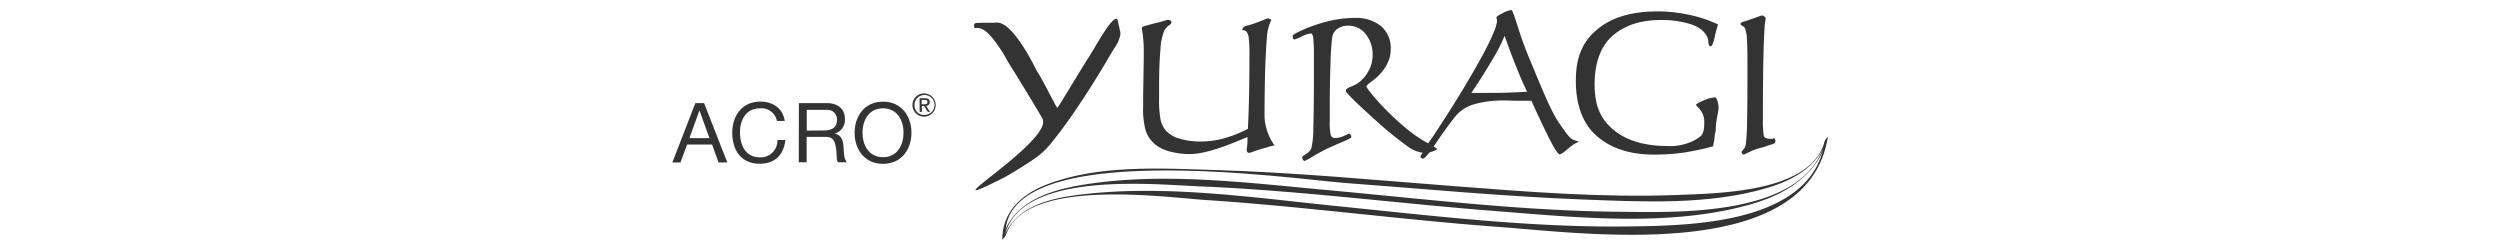 <svg xmlns="http://www.w3.org/2000/svg" viewBox="0 0 500 50"><defs><style>.cls-1{fill:none;}.cls-2{fill:#333;}</style></defs><title>acro_yuragi_main_title</title><g id="レイヤー_2" data-name="レイヤー 2"><g id="レイヤー_1-2" data-name="レイヤー 1"><rect class="cls-1" width="500" height="50"/><path class="cls-2" d="M234,4.93a3.59,3.59,0,0,0-1.13,1.15,11.5,11.5,0,0,0-.78,3.83q-.27,2.91-.27,7.31v2.52a21.62,21.62,0,0,0,.26,4,5.21,5.21,0,0,0,.9,2.14,5.45,5.45,0,0,0,2.74,1.79,14.21,14.21,0,0,0,4.45.63,17.59,17.59,0,0,0,4.54-.61,24.88,24.88,0,0,0,4.87-1.92q.15-3,.23-6.64t.08-7.83a31.76,31.76,0,0,0-.13-3.57,2.64,2.64,0,0,0-.45-1.39,2.92,2.92,0,0,0-.39-.24c-.23-.12-.47,0-.47-.22a1.08,1.08,0,0,1,.86-.73c.35-.08.64-.16.85-.23q1.11-.35,2.21-.8c.72-.3,1.11-.45,1.15-.45a1.36,1.36,0,0,1,.7.3c.13.17-.15.27-.15.43a1,1,0,0,1-.08.19,9.77,9.77,0,0,0-.59,2.58c-.16,2-.29,4.27-.37,7s-.12,5.8-.12,9.33a10.82,10.82,0,0,0,2,5.6c.06.11-.16,0-.16,0s-.85.19-1,.25a4.29,4.29,0,0,1-.78.25c-.67.17-1.35.37-2,.61s-1.06.36-1.11.36a.48.48,0,0,1-.39-.14.83.83,0,0,1-.12-.51s0-.24.08-.68a13.15,13.15,0,0,0,.07-1.33.28.28,0,0,1,0-.07c0-.14,0-.29,0-.44l-1.84.76q-6.36,2.65-9.64,2.65a14.83,14.83,0,0,1-4.23-.56,7.31,7.31,0,0,1-3-1.58,6.19,6.19,0,0,1-1.66-2.57,16.45,16.45,0,0,1-.5-4.82v-1q0-1.66.06-4.81t.06-4.61a25.5,25.5,0,0,0-.38-5.09,1.28,1.28,0,0,1,0-.19c0-.17.31-.32.92-.48l.79-.21c1-.29,1.94-.44,2.84-.76s1.23,0,1.25.07a.59.59,0,0,1,.13.26A.77.77,0,0,1,234,4.93Z"/><path class="cls-2" d="M270.26,27.42c0,.15-.62.5-1.88,1-1.1.47-2,.89-2.78,1.23q-1.45.69-3,1.61a10.63,10.63,0,0,1-1.68.93c-.11,0-.22-.08-.33-.24a.78.78,0,0,1-.16-.45c0-.13.25-.36.77-.69a2.81,2.81,0,0,0,1.07-1.13,18,18,0,0,0,.39-4.1q.12-3.5.12-11.1V11.75a39.5,39.5,0,0,0-.13-4.15c-.09-.6-.24-.9-.45-.9a5,5,0,0,0-1.86.6,7.23,7.23,0,0,1-1.48.6.27.27,0,0,1-.24-.19,1.34,1.34,0,0,1-.08-.53c0-.1.1-.21.32-.35a13.74,13.74,0,0,1,1.41-.72,30.15,30.15,0,0,1,5.44-1.88,22.2,22.2,0,0,1,5.18-.64,7.92,7.92,0,0,1,5.34,1.65,5.8,5.8,0,0,1,1.92,4.64,6.53,6.53,0,0,1-.91,3.25A9.38,9.38,0,0,1,274.69,16c-.13.11-.33.26-.57.44-.55.4-.83.69-.83.87s.83,1.34,2.49,3.16a54.88,54.88,0,0,0,5.6,5.32,25.53,25.53,0,0,0,4,2.74,10.3,10.3,0,0,1,2,1.22c0,.15-.28.33-.85.53a5,5,0,0,1-1.68.3,6.47,6.47,0,0,1-3.3-1.28,73.45,73.45,0,0,1-7.08-5.84q-3.06-2.75-4.18-3.92c-.74-.78-1.13-1.16-1.13-1.4s.25-.5.72-.68.83-.35,1.16-.51a6.39,6.39,0,0,0,2.48-2.44,6.51,6.51,0,0,0,1-3.4,6.52,6.52,0,0,0-1.38-4.3,4.33,4.33,0,0,0-3.49-1.67,3.68,3.68,0,0,0-2.11.58,2.55,2.55,0,0,0-1.08,1.63,47.34,47.34,0,0,0-.35,5.22q-.17,4.34-.16,10.15v1.56a10.23,10.23,0,0,0,.22,2.76.82.82,0,0,0,.84.56,4.37,4.37,0,0,0,1.82-.44c.64-.29,1-.45,1-.45s.2.08.31.25A.9.9,0,0,1,270.26,27.42Z"/><path class="cls-2" d="M315.68,28.37c-.56.33-.52.22-1,.55s-1,.74-1.58,1.23a3.07,3.07,0,0,1-1.14.73q-.41,0-1.59-2.18t-4.1-8.55l-1.34,0-1.08,0c-2.36,0-5.36-.35-9,.7a7.44,7.44,0,0,0-3.91,2.6q-1.71,2.15-3.77,5.21t-2.57,3.06a.56.56,0,0,1-.36-.12.43.43,0,0,1-.14-.35,36.35,36.35,0,0,1,2.44-3.88q2.44-3.67,4.56-7.07,4.11-6.67,6.2-10.75t2.1-5.42a1.75,1.75,0,0,0-.06-.4,1.89,1.89,0,0,1-.06-.25c0-.14.43-.43,1.29-.87A5,5,0,0,1,302.31,2c.13,0,.56,1.12,1.26,3.37s1.54,4.53,2.52,6.85c2.37,5.69,4.06,9.95,5.8,12.49,2.41,3.51,2.4,3.11,3.82,3.59C315.86,28.34,315.68,28.37,315.68,28.37Zm-10.25-10c-.64-1.3-1.34-2.9-2.1-4.8s-1.57-4-2.41-6.41a34.25,34.25,0,0,1-2.38,4.66q-1.74,3-4.27,6.76c.39,0,.8,0,1.23,0h2c1.42,0,2.8,0,4.12-.06S304.19,18.43,305.43,18.35Z"/><path class="cls-2" d="M352.4,3.09a.82.82,0,0,1,.46.21c.18.13.27.25.27.33s0,.09,0,.18a13.07,13.07,0,0,0-.21,1.61q-.15,2.14-.24,6.39t-.1,9.3v2.56a20.8,20.8,0,0,0,.17,3.45c.16.69,1.24.65,1.68.65s.07-.15.24-.15a.35.35,0,0,1,.29.15.58.58,0,0,1,.12.38c0,.32,0,.57-.89.78a12,12,0,0,0-1.47.5,13.1,13.1,0,0,0-2.41.76l-1.51.72a.42.42,0,0,1-.33-.15.51.51,0,0,1-.14-.36c0-.08.13-.26.38-.54a2,2,0,0,0,.46-1.09,38.37,38.37,0,0,0,.24-4.34q.08-3.32.08-9.77c0-3.12,0-5.34-.1-6.65A7.46,7.46,0,0,0,349,5.65a1.43,1.43,0,0,0-.52-.47c-.26-.16-.39-.3-.39-.4s.19-.35.58-.44l.4-.11q1.05-.34,2.14-.74T352.4,3.09Z"/><path class="cls-2" d="M342.64,29.25a53.33,53.33,0,0,1-5.84,1.26,43.38,43.38,0,0,1-6,.41q-7.35,0-11.63-3.88c-2.85-2.57-4-6.51-4-10.84,0-4.63,1.22-7.69,4.14-10.2s7-3.75,12.38-3.72A30.17,30.17,0,0,1,338,3a25,25,0,0,1,5.61,1.89,27.36,27.36,0,0,0-.73,2.74c-.21,1-.48,1.64-.78,1.64s-.42-.48-.45-1.05-.48-2.43-3.63-3.42A19.59,19.59,0,0,0,332.19,4q-6.21,0-9.84,3.3c-2.42,2.21-3.41,5.68-3.43,9.49,0,4.06,1,6.76,3.57,9s6.18,3.38,10.87,3.41A10.63,10.63,0,0,0,339,28c1.32-.84,1.84-.92,1.86-3.62a4,4,0,0,0-1.27-2.93c-.25-.25-.38-.42-.38-.51s.51-.43,1.54-.85a6.93,6.93,0,0,1,2.2-.62q.5,0,.74,1.63c.16,1.08-.52,2.65-.53,4.72,0,.54-.23,1-.24,1.58S342.67,28.65,342.64,29.25Z"/><path class="cls-2" d="M200.73,35.55c-17,8.57,10.18-7.36,7.75-11.84-.85-1.57-5.74-9.55-6.48-10.69-.22-.32-1.2-2.09-1.54-2.64-2.28-3.52-3.69-4.87-5.14-4.78-.21,0-.36,0-.42-.05a.65.65,0,0,1-.09-.42.45.45,0,0,1,.25-.47c.1-.07,0-.07.35-.08,3.43-.08,3.47,0,3.7-.06s.27,0,.34,0c3.33,0,7.79,9.45,7.81,9.49,1.5,2.29,4,7.54,4.19,7.54s3-4.88,6.73-10.8c1.07-1.7,3.95-7,5.09-7,.27,0,.36.74.44,1.09.14.55.19.89.25,1.14.17.68.24.85-.29,2.27a7.53,7.53,0,0,1-.7,1.23c-.09.15-.5.78-1.28,2.12-4.24,7.21-8.93,14.18-12.29,18a17.3,17.3,0,0,1-2.31,2C205.4,32.8,201.71,35.07,200.73,35.55Z"/><path class="cls-2" d="M201.08,47c-.42-19.68,57.3-11.22,67.68-10.43,15.93,1.2,31.84,2.71,47.8,3.33,12.08.47,25.28,1.15,37-2.35C359,35.92,364,33,365.57,27.3c-.06.21-.52.66-.62,1C362.1,38.62,343.56,38.64,335.35,39c-15,.56-30.06-.65-45-1.81-15.71-1.21-31.41-2.7-47.16-3.18-10.94-.34-23.73-1.14-34.12,3-4.85,1.94-8.71,5.51-8.6,11,0-.16.63-.67.62-1Z"/><path class="cls-2" d="M201.12,46.45c3.86-12.25,29.53-9.56,38.95-9.17,19.68.82,39.24,3.39,58.87,4.92,16.49,1.29,34.85,3.25,51-1.28,7.13-2,13.5-5.83,15.61-13.26-.06.22-.52.66-.62,1-4.2,14.83-29.76,13.81-41.35,13.69-19.45-.19-38.84-2.58-58.2-4.34-16-1.46-33.12-3.69-49.12-1-6.55,1.11-13.57,3.41-15.74,10.3a3.67,3.67,0,0,0,.58-.89Z"/><path class="cls-2" d="M201.28,46.78c4-11.26,31.51-7.33,39.85-6.78,19.77,1.3,39.43,4,59.19,5.43,17,1.25,61.47,7.33,65.25-18.14,0,.19-.57.66-.62,1-2.45,16.56-26.91,16.85-39.56,17-19.44.24-38.87-2.14-58.19-4.09-16.52-1.67-33.9-4.27-50.51-2.35-6.24.72-13.66,2.19-16,8.81a4.21,4.21,0,0,0,.58-.89Z"/><path class="cls-2" d="M179.36,16.7l-.91.15"/><path class="cls-2" d="M139.07,20.62h1.75l4.64,11.87h-1.75l-1.29-3.58h-5l-1.33,3.58h-1.62Zm-1.18,7h4l-2-5.54h0Z"/><path class="cls-2" d="M155.38,24.19A3.13,3.13,0,0,0,152,21.67c-2.82,0-4,2.33-4,4.8,0,2.71,1.2,5,4,5A3.36,3.36,0,0,0,155.49,28h1.58c-.3,3-2.15,4.75-5.14,4.75-3.69,0-5.48-2.73-5.48-6.18s2-6.25,5.61-6.25c2.48,0,4.52,1.33,4.89,3.86Z"/><path class="cls-2" d="M159.78,20.62h5.59c2.23,0,3.61,1.21,3.61,3.11a2.84,2.84,0,0,1-2.07,3v0c1.38.27,1.66,1.28,1.78,2.45s0,2.46.7,3.28h-1.77c-.44-.48-.2-1.76-.43-2.93s-.45-2.15-2-2.15h-3.86v5.07h-1.58Zm4.87,5.47c1.48,0,2.74-.38,2.74-2.11a1.88,1.88,0,0,0-2.11-2h-3.93v4.14Z"/><path class="cls-2" d="M176.6,20.33c3.78,0,5.69,3,5.69,6.22s-1.91,6.22-5.69,6.22-5.68-3-5.68-6.22S172.83,20.33,176.6,20.33Zm0,11.11c2.89,0,4.11-2.5,4.11-4.89s-1.21-4.89-4.11-4.89-4.1,2.49-4.1,4.89S173.71,31.44,176.6,31.44Z"/><path class="cls-2" d="M184.82,18.69A2.32,2.32,0,1,1,182.49,21,2.31,2.31,0,0,1,184.82,18.69Zm0,4.3a2,2,0,1,0-1.92-2A1.91,1.91,0,0,0,184.82,23Zm-.91-3.34H185c.64,0,.95.26.95.78a.7.7,0,0,1-.72.74l.78,1.2h-.45l-.74-1.17h-.45v1.17h-.43Zm.43,1.21h.44c.37,0,.71,0,.71-.45s-.31-.42-.6-.42h-.56Z"/></g></g></svg>
